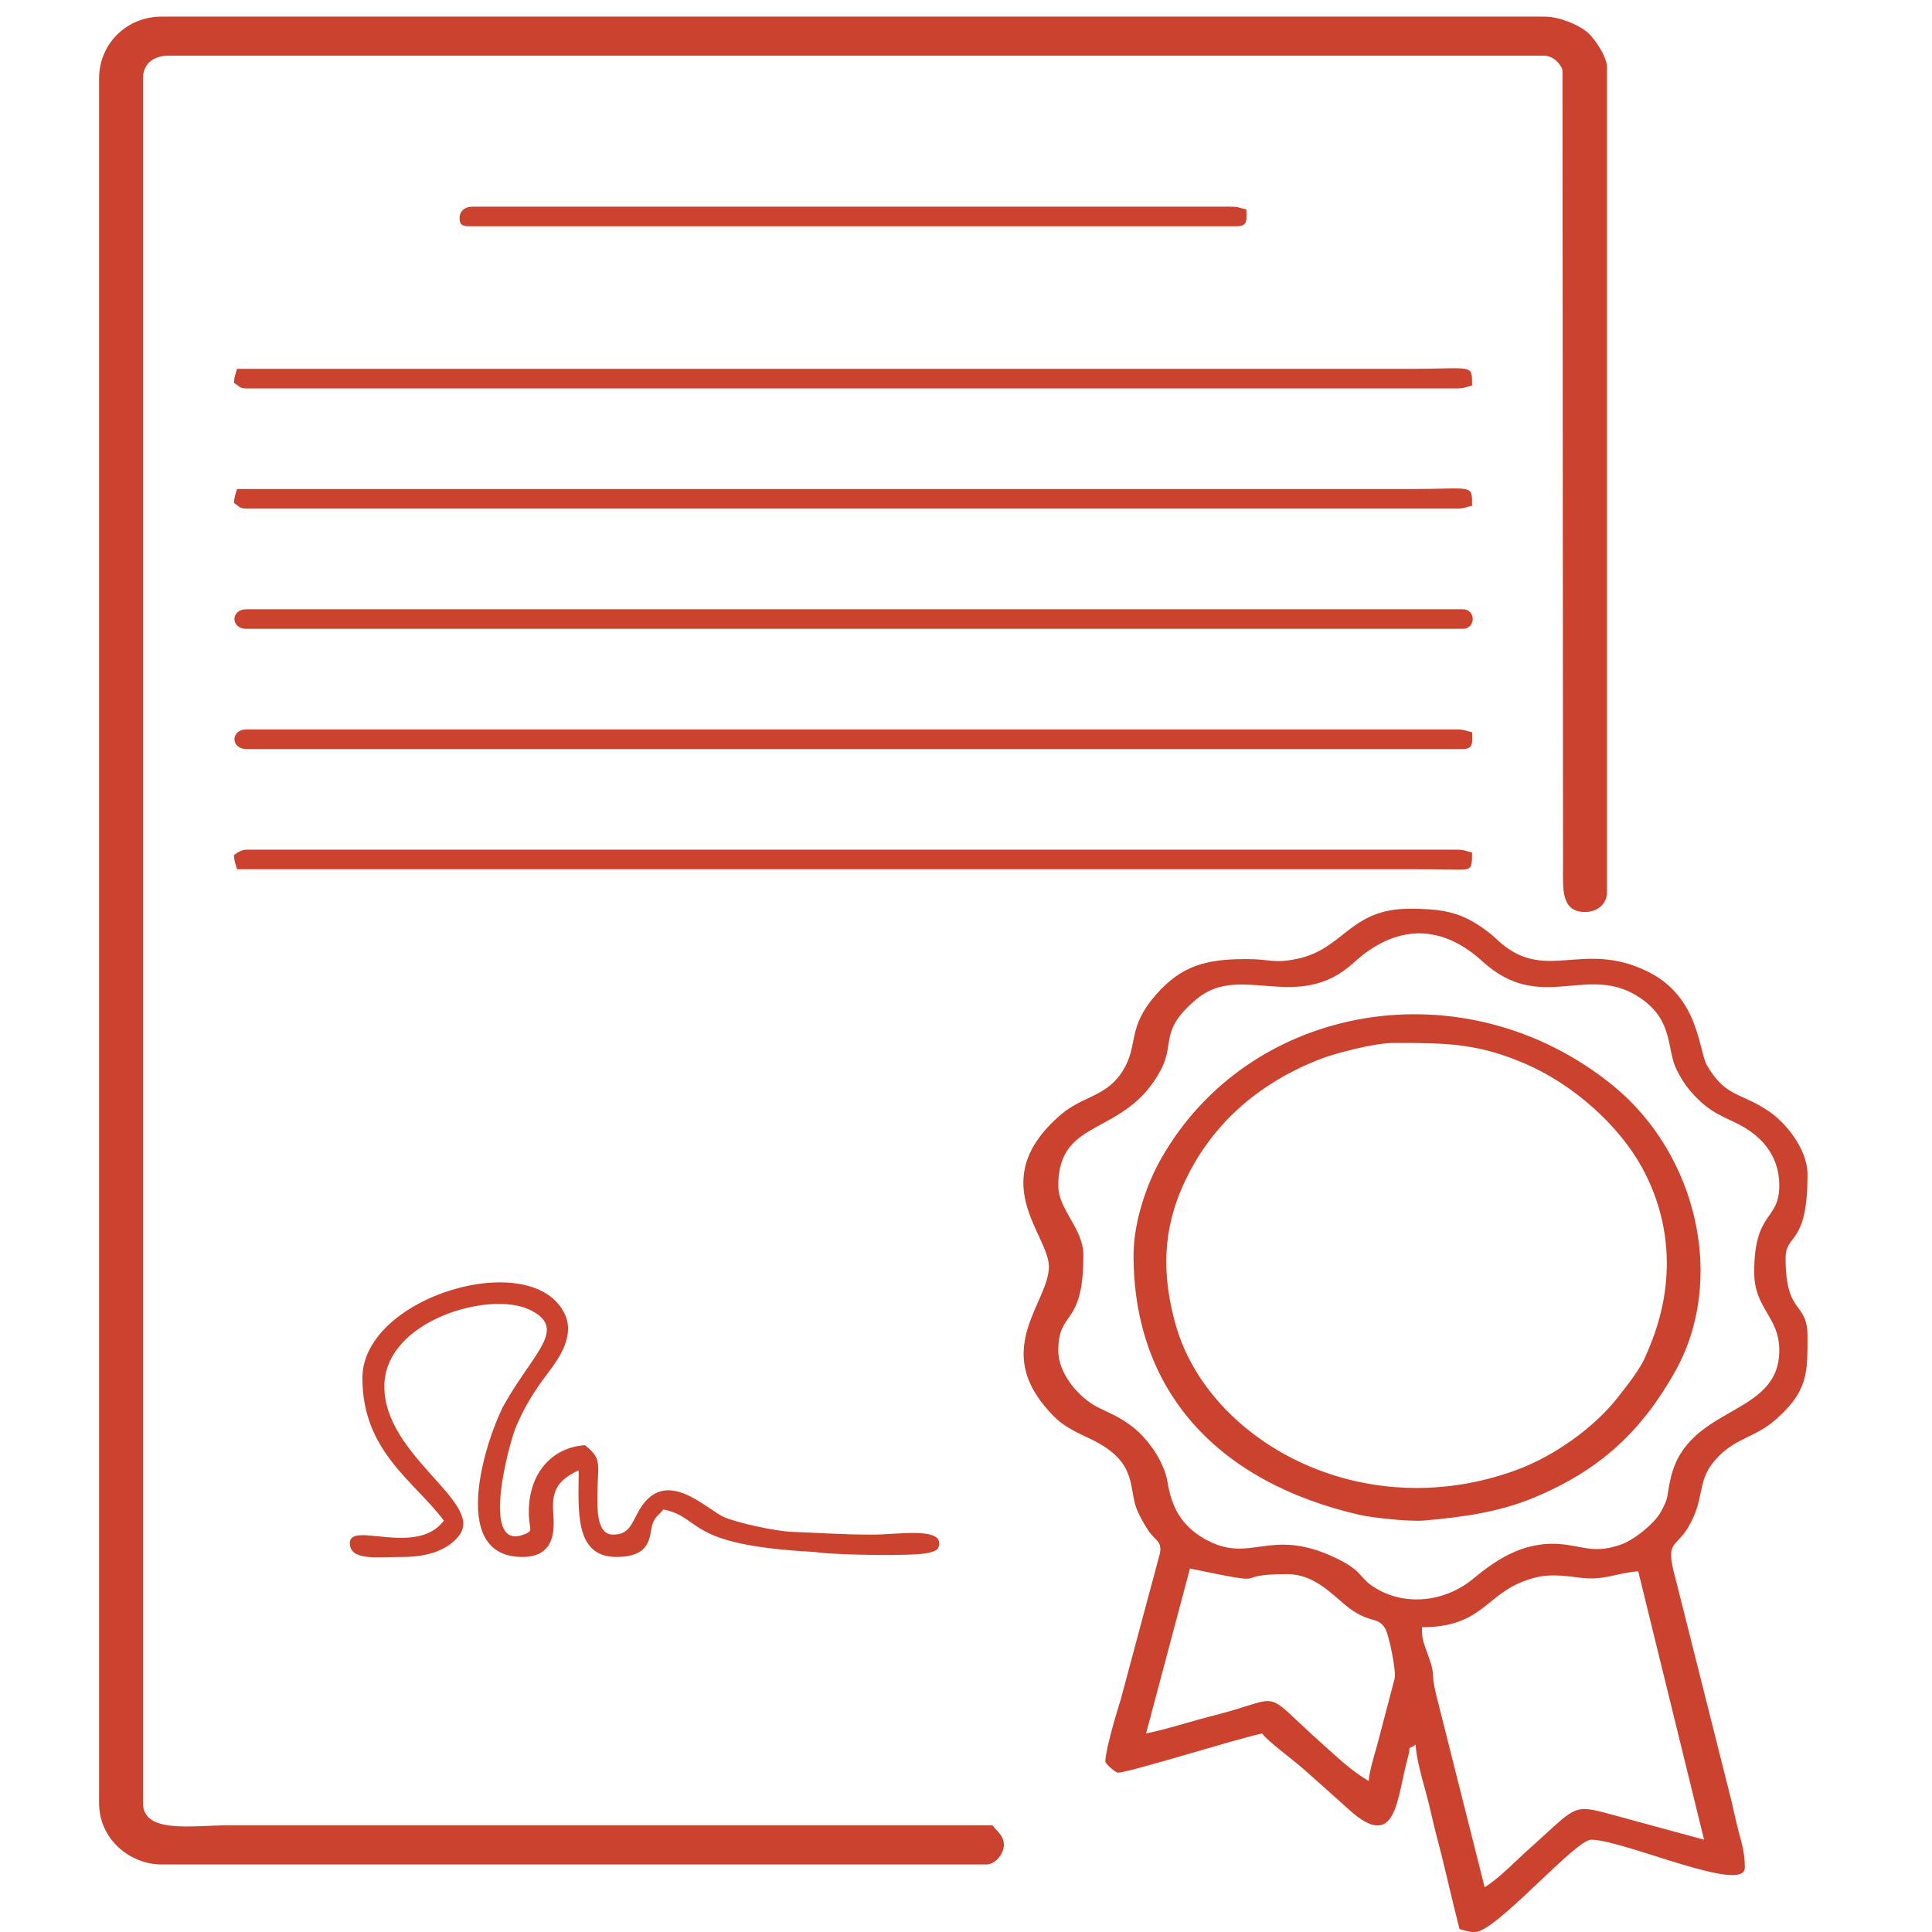 <?xml version="1.0" encoding="UTF-8"?> <svg xmlns="http://www.w3.org/2000/svg" viewBox="0 0 993.43 993.43" data-guides="{&quot;vertical&quot;:[],&quot;horizontal&quot;:[]}"><defs></defs><path fill="#cb432e" stroke="none" fill-opacity="1" stroke-width="1" stroke-opacity="1" clip-rule="evenodd" color="rgb(51, 51, 51)" fill-rule="evenodd" text-rendering="geometricprecision" class="fil0" id="tSvg4c962964bd" title="Path 213" d="M50.94 40.15C50.94 335.794 50.94 631.438 50.94 927.082C50.94 945.902 66.969 958.712 83.179 958.712C224.488 958.712 365.797 958.712 507.106 958.712C511.666 958.712 515.616 953.792 516.106 949.702C516.756 944.232 513.006 942.142 510.336 938.582C379.237 938.582 248.138 938.582 117.039 938.582C98.609 938.582 73.519 943.052 73.519 927.082C73.519 631.438 73.519 335.794 73.519 40.15C73.519 33.2 78.619 28.65 86.419 28.65C322.291 28.65 558.162 28.65 794.034 28.65C798.634 28.65 802.603 32.88 803.423 36.09C803.517 172.705 803.61 309.321 803.703 445.936C803.643 457.216 802.753 468.936 814.993 468.936C821.273 468.936 826.273 464.986 826.273 458.876C826.273 317.387 826.273 175.899 826.273 34.41C826.273 28.97 819.633 19.28 815.923 16.33C811.363 12.69 802.043 8.54 794.034 8.54C557.085 8.54 320.137 8.54 83.189 8.54C64.579 8.54 50.95 23.09 50.95 40.17C50.946 40.163 50.943 40.156 50.94 40.15ZM236.308 112.029C236.308 115.339 237.428 116.339 241.148 116.339C372.787 116.339 504.426 116.339 636.065 116.339C641.885 116.339 640.905 112.709 640.905 107.709C637.285 106.959 637.195 106.269 632.845 106.269C502.819 106.269 372.794 106.269 242.768 106.269C238.998 106.269 236.318 108.659 236.308 112.029ZM126.699 323.337C335.171 323.337 543.642 323.337 752.114 323.337C758.994 323.337 758.994 313.277 752.114 313.277C543.642 313.277 335.171 313.277 126.699 313.277C118.489 313.277 118.489 323.337 126.699 323.337ZM126.699 385.147C335.171 385.147 543.642 385.147 752.114 385.147C757.934 385.147 756.954 381.517 756.954 376.517C753.334 375.767 753.244 375.077 748.894 375.077C541.499 375.077 334.104 375.077 126.709 375.077C118.499 375.077 118.499 385.137 126.709 385.137C126.706 385.14 126.702 385.144 126.699 385.147ZM120.249 439.776C120.609 443.656 121.009 443.686 121.859 446.966C323.344 446.966 524.829 446.966 726.314 446.966C732.834 446.966 739.294 447.026 745.794 447.096C756.674 447.206 756.934 447.946 756.934 438.346C753.314 437.596 753.224 436.906 748.874 436.906C541.479 436.906 334.084 436.906 126.689 436.906C124.079 436.906 121.559 438.626 120.239 439.786C120.242 439.783 120.246 439.78 120.249 439.776ZM120.249 258.648C123.159 260.388 123.079 261.528 126.699 261.528C334.094 261.528 541.489 261.528 748.884 261.528C753.234 261.528 753.324 260.838 756.944 260.088C756.944 248.638 757.484 251.458 726.314 251.458C524.829 251.458 323.344 251.458 121.859 251.458C120.999 254.738 120.619 254.768 120.249 258.648ZM120.249 196.838C123.159 198.578 123.079 199.718 126.699 199.718C334.094 199.718 541.489 199.718 748.884 199.718C753.234 199.718 753.324 199.028 756.944 198.278C756.944 186.828 757.484 189.649 726.314 189.649C524.829 189.649 323.344 189.649 121.859 189.649C120.999 192.928 120.619 192.958 120.249 196.838ZM186.339 708.584C186.339 746.254 212.908 761.464 228.248 781.894C214.178 800.634 179.888 781.964 179.888 793.394C179.888 802.713 193.548 800.583 207.288 800.583C220.628 800.583 231.148 796.534 236.398 789.094C248.288 772.224 197.618 748.474 197.618 712.894C197.618 679.074 251.638 663.425 272.428 673.495C292.128 683.034 274.468 695.254 259.388 721.984C251.308 736.304 228.908 800.583 268.548 800.583C283.278 800.583 285.408 790.284 284.538 779.064C283.648 767.524 285.538 761.694 297.558 756.024C297.558 775.844 294.928 800.583 316.897 800.583C336.537 800.583 333.507 788.124 335.767 782.914C337.357 779.234 338.717 779.304 341.077 776.154C361.717 780.444 351.587 794.183 416.667 797.884C419.897 798.063 419.557 798.114 421.277 798.333C430.296 799.473 471.006 800.443 478.016 798.333C481.026 797.423 482.916 797.114 482.916 793.413C482.916 785.394 460.226 789.104 449.066 789.104C432.846 789.104 422.067 788.214 407.157 787.664C398.527 787.344 378.557 782.894 372.187 780.034C363.127 775.984 342.587 754.114 329.207 775.644C324.847 782.664 324.097 789.094 315.277 789.094C306.678 789.094 307.127 775.864 307.197 767.554C307.317 753.194 309.868 750.144 300.767 743.094C281.398 744.534 270.218 760.874 272.118 781.814C272.558 786.694 274.178 787.404 268.638 789.294C246.898 796.683 261.828 741.744 265.508 733.214C270.018 722.764 274.878 715.034 281.748 706.004C287.378 698.604 295.518 687.064 290.568 676.064C274.668 640.725 186.319 666.335 186.339 708.584ZM716.654 536.286C743.704 536.286 759.734 536.286 784.934 547.265C809.273 557.865 832.643 578.885 844.443 600.565C860.123 629.385 860.803 661.445 848.653 691.374C846.393 696.944 845.283 699.944 841.713 705.304C838.073 710.754 835.933 713.254 832.073 718.264C820.163 733.714 799.293 748.784 779.324 756.034C699.514 784.974 621.095 740.544 604.445 680.914C597.095 654.605 598.175 631.985 608.395 609.345C621.995 579.195 645.735 557.765 677.975 544.895C685.474 541.906 706.214 536.266 716.654 536.286ZM582.865 645.535C582.865 714.854 625.605 762.084 699.204 778.964C705.494 780.404 724.864 782.514 732.254 781.854C751.064 780.194 770.244 777.764 788.654 770.124C823.413 755.694 844.303 735.384 861.213 705.454C887.893 658.215 872.653 593.285 829.233 558.065C753.084 496.306 642.375 515.356 596.825 596.165C589.875 608.495 582.865 627.815 582.865 645.535ZM703.754 915.783C694.424 910.213 687.734 903.653 679.974 896.733C647.295 867.583 661.725 872.593 624.085 882.113C611.705 885.243 601.215 888.873 589.305 891.343C596.828 863.073 604.352 834.803 611.875 806.533C658.865 816.293 629.985 809.413 661.845 809.413C675.105 809.413 683.954 818.783 691.234 824.893C704.194 835.763 708.354 830.453 712.394 837.653C714.094 840.673 717.924 858.373 717.144 863.013C714.081 874.666 711.018 886.319 707.954 897.973C706.374 903.533 704.274 910.273 703.754 915.783ZM731.154 836.723C760.994 836.723 763.964 820.863 782.464 813.473C792.443 809.483 798.803 809.423 811.513 811.143C825.353 813.023 829.953 808.883 842.373 807.963C853.656 853.963 864.94 899.963 876.223 945.962C859.336 941.369 842.45 936.776 825.563 932.182C808.373 927.652 809.783 929.742 786.364 950.632C779.744 956.532 770.414 966.202 763.394 970.402C755.117 937.536 746.841 904.669 738.564 871.803C734.954 856.943 739.344 864.333 732.764 846.793C731.514 843.453 731.164 841.363 731.154 836.723ZM544.176 609.595C544.176 573.915 578.365 584.985 596.865 550.206C604.385 536.076 595.795 529.996 615.445 513.596C638.015 494.766 667.264 521.356 696.114 494.976C717.414 475.496 740.694 474.626 762.164 494.246C792.654 522.116 816.493 494.416 843.823 513.426C860.793 525.226 856.773 539.486 862.203 550.216C865.503 556.736 868.543 560.845 873.733 565.805C879.293 571.115 884.243 573.495 891.803 577.005C904.453 582.885 914.903 593.105 914.903 609.595C914.903 627.965 902.003 622.345 902.003 654.155C902.003 673.194 914.903 676.755 914.903 694.404C914.903 728.694 868.033 722.264 859.153 759.684C856.723 769.934 858.503 769.484 853.733 777.854C850.563 783.424 840.263 791.884 833.423 794.234C821.103 798.463 816.123 795.874 805.753 794.354C785.684 791.413 770.834 800.723 757.774 811.583C741.814 824.843 719.684 826.023 704.354 814.603C699.144 810.723 699.734 807.123 686.064 800.734C652.275 784.934 643.105 804.803 619.325 791.244C607.145 784.294 602.365 774.534 600.355 762.164C598.605 751.434 589.895 738.814 580.585 732.354C573.695 727.584 572.055 727.434 564.555 723.654C555.186 718.924 544.166 706.764 544.166 694.404C544.166 673.105 557.065 682.864 557.065 645.525C557.065 631.435 544.166 622.235 544.176 609.595ZM640.885 493.156C620.565 493.156 607.535 496.266 594.095 511.806C579.375 528.836 585.495 537.166 577.555 550.236C569.105 564.145 556.965 563.235 545.346 573.265C506.096 607.095 539.336 634.805 539.336 651.285C539.336 669.074 511.886 692.034 536.766 722.574C544.126 731.614 548.395 734.154 559.765 739.444C583.775 750.594 580.535 762.684 583.825 774.044C584.895 777.744 588.325 783.794 590.385 786.884C594.015 792.333 597.425 792.193 596.485 798.504C589.742 823.653 582.999 848.803 576.255 873.953C574.475 879.433 568.355 899.923 568.355 905.723C568.355 906.913 573.475 911.473 574.805 911.473C580.675 911.473 635.875 894.063 648.955 891.343C652.285 895.783 663.565 903.653 671.115 910.393C679.024 917.452 685.834 923.403 693.674 930.522C718.384 952.952 718.214 924.082 723.944 903.603C725.894 896.623 722.864 900.403 727.934 897.093C728.094 903.443 731.334 915.072 733.084 921.253C735.064 928.262 736.964 937.672 738.884 944.832C743.144 960.752 746.394 976.242 750.504 991.972C754.124 992.722 754.214 993.412 758.564 993.412C769.184 993.412 809.953 945.972 818.203 945.972C834.583 945.972 897.183 974.182 897.183 960.352C897.183 952.692 895.593 947.762 893.963 941.662C892.353 935.652 890.963 928.272 889.463 922.673C880.206 885.886 870.949 849.1 861.693 812.313C855.443 789.624 862.383 798.014 870.303 781.124C876.643 767.614 872.613 759.934 883.873 748.664C893.293 739.234 902.773 738.954 912.952 730.034C929.622 715.414 929.422 706.064 929.422 687.224C929.422 668.574 918.143 676.814 918.143 646.975C918.143 633.775 929.422 641.125 929.422 603.845C929.422 590.965 918.293 577.295 909.453 571.345C894.773 561.475 887.353 564.325 877.753 547.865C873.283 540.196 873.933 512.406 846.743 499.326C814.043 483.596 795.543 504.656 772.214 485.296C768.554 482.256 769.004 482.076 764.834 478.936C752.174 469.416 743.324 467.276 724.714 467.276C693.974 467.276 691.064 488.236 666.615 493.106C654.405 495.536 653.745 493.146 640.885 493.156Z"></path><path clip-rule="evenodd" color="rgb(51, 51, 51)" fill-rule="evenodd" text-rendering="geometricprecision" class="fil1" x="-0" y="-0" width="993.43" height="993.43" id="tSvgb0b2b04557" title="Rectangle 7" fill="none" fill-opacity="1" stroke="none" stroke-opacity="1" d="M0 0H993.422V993.422H0Z" style="transform-origin: 496.711px 496.711px;"></path></svg> 